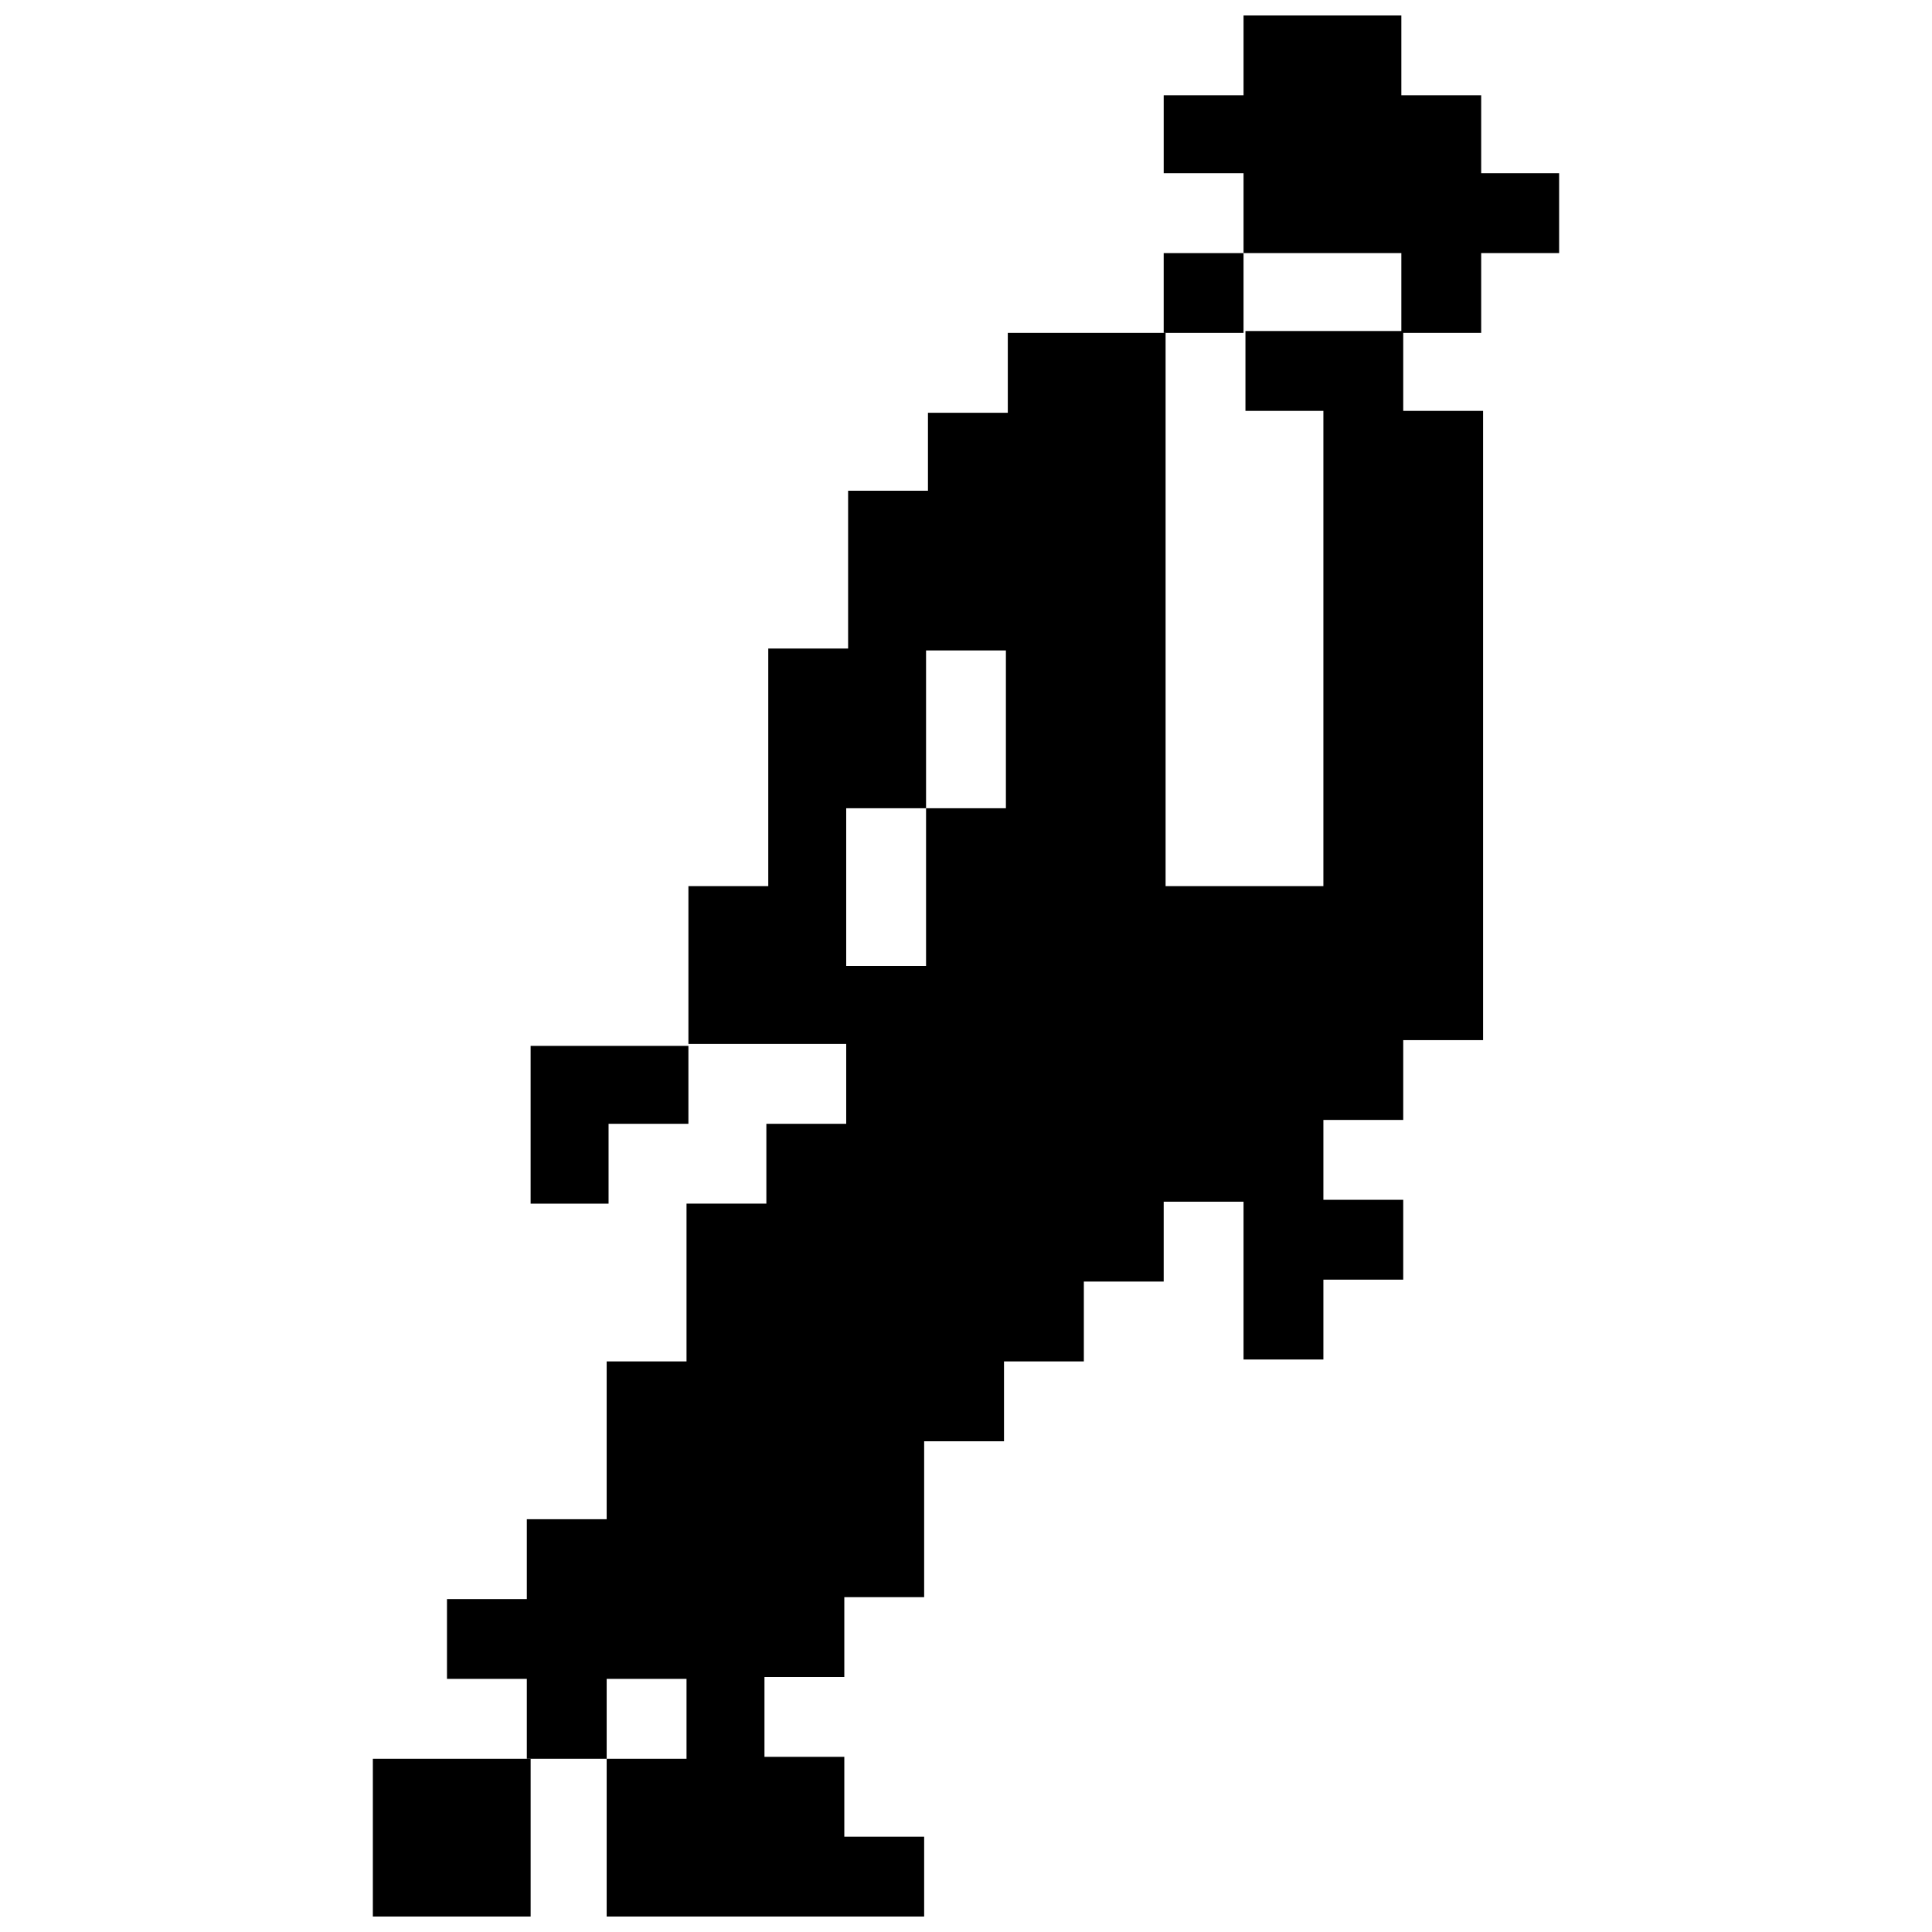 <?xml version="1.0" encoding="UTF-8"?>
<!-- Uploaded to: SVG Find, www.svgfind.com, Generator: SVG Find Mixer Tools -->
<svg width="800px" height="800px" version="1.1" viewBox="144 144 512 512" xmlns="http://www.w3.org/2000/svg">
 <defs>
  <clipPath id="c">
   <path d="m262 231h276v420.9h-276z"/>
  </clipPath>
  <clipPath id="b">
   <path d="m452 148.09h106v84.906h-106z"/>
  </clipPath>
  <clipPath id="a">
   <path d="m242 610h43v41.902h-43z"/>
  </clipPath>
 </defs>
 <path d="m452.39 211.07h21.16v21.16h-21.16z"/>
 <g clip-path="url(#c)">
  <path d="m473.55 252.89h21.16v125.95h-41.816v-146.61h-41.816v21.16h-21.16v20.656h-21.16v41.816h-21.16v62.977h-21.16v41.816h41.816v21.16h-21.16v21.16h-21.16v41.816h-21.16v41.816h-21.16v21.16h-21.16v21.16h21.16v21.16h21.16v-21.16h21.16v21.16h-21.16v41.816h84.137v-21.16h-21.16v-21.16h-21.16v-21.16h21.16v-21.16h21.16v-41.316h21.16v-21.16h21.16v-21.16h21.16v-21.16h21.16v41.816h21.16v-21.16h21.16v-21.16h-21.16v-21.16h21.16v-21.16h21.16v-166.76h-21.16v-21.16h-41.816v21.16zm-62.977 105.3h-21.16v41.816h-21.16v-41.816h21.16v-41.816h21.16z"/>
 </g>
 <g clip-path="url(#b)">
  <path d="m536.53 189.91v-20.656h-21.16v-21.16h-41.816v21.16h-21.16v20.656h21.16v21.16h41.816v21.16h21.16v-21.16h20.656v-21.16z"/>
 </g>
 <path d="m284.62 462.98h20.656v-21.16h21.16v-20.656h-41.816z"/>
 <g clip-path="url(#a)">
  <path d="m242.81 610.09h41.816v41.816h-41.816z"/>
 </g>
</svg>